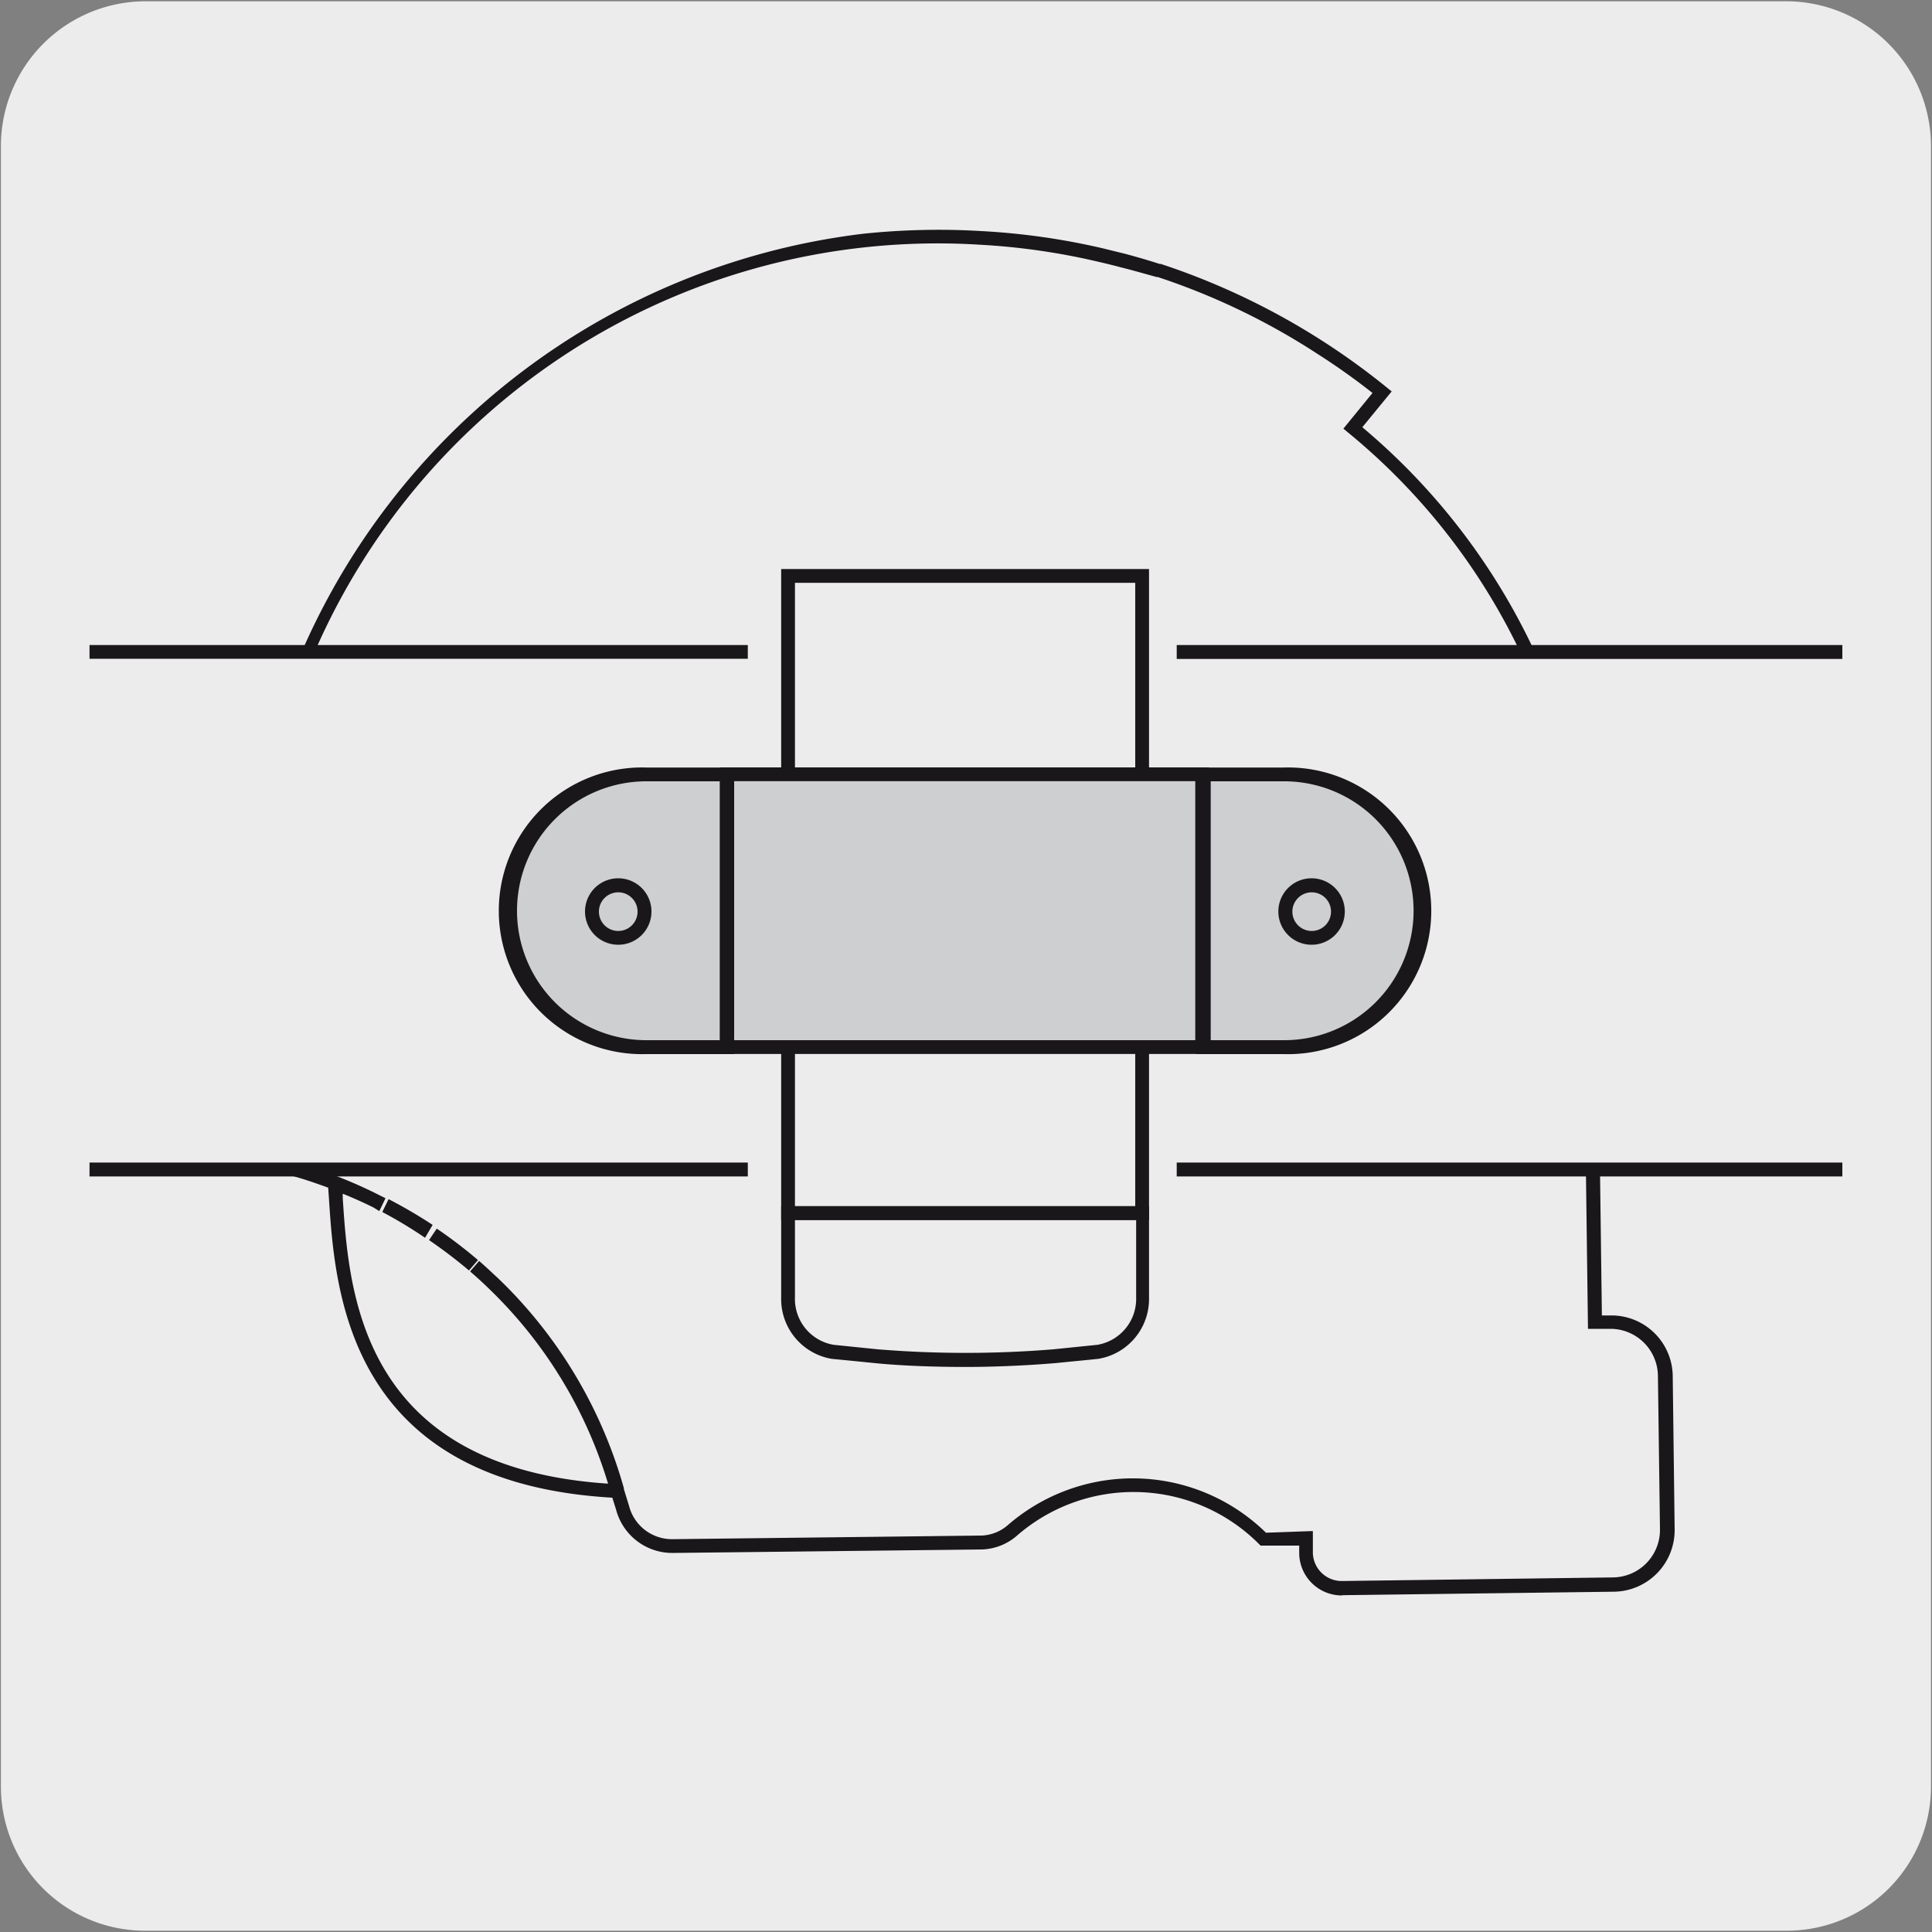 <svg viewBox="0 0 150 150" xmlns="http://www.w3.org/2000/svg" xmlns:xlink="http://www.w3.org/1999/xlink"><rect x="0" y="0" width="150" height="150" fill="#808080" stroke="none"/><clipPath id="a"><path d="m6.95 16.61h136.09v116.78h-136.09z"/></clipPath><path d="m11.32.1h127.32a11.25 11.25 0 0 1 11.28 11.21v127.4a11.19 11.19 0 0 1 -11.2 11.19h-127.45a11.19 11.19 0 0 1 -11.2-11.19v-127.37a11.24 11.24 0 0 1 11.25-11.24z" fill="#edecec"/><path d="m36.83 98.31a35.65 35.65 0 0 1 11.09 17.45 35.75 35.75 0 0 0 -11.09-17.45m-.07-.07a34.88 34.88 0 0 0 -3.15-2.4 38.47 38.47 0 0 1 3.15 2.4m-6.76-4.59a35.73 35.73 0 0 1 3.38 2 33.72 33.72 0 0 0 -3.38-2m97.5-19.93-.12-9.55a1.21 1.21 0 0 0 -1.27-1.17h-3.61a50.13 50.13 0 0 0 -17.5-29.73l2.27-2.77a52.43 52.43 0 0 0 -4.69-3.41l-.09-.06a54 54 0 0 0 -12.59-6.03c-.89-.29-1.79-.55-2.71-.8-.59-.16-1.18-.3-1.78-.44a52.64 52.64 0 0 0 -9.29-1.31 54.39 54.39 0 0 0 -9.09.21c-23.25 2.65-42.38 20.7-46.69 43.67a52.88 52.88 0 0 0 2.48 28.45 35.65 35.65 0 0 1 6.87 2.73 36.46 36.46 0 0 0 -3.69-1.64c.54 7.06.4 22.84 22 23.9l.41 1.31a4 4 0 0 0 4 3l24-.27a3.75 3.75 0 0 0 2.4-1 14.31 14.31 0 0 1 19.44.72h3.32v1.15a2.76 2.76 0 0 0 2.79 2.72l21.08-.27a4.21 4.21 0 0 0 4.16-4.27l-.15-11.94a4.21 4.21 0 0 0 -4.27-4.16h-1.38l-.19-14.91h3c.83 0 1-1.34 1.68-1.87s2.1-.56 2.09-1.5l-.07-5.16c0-1.9-2.89-3.69-2.91-5.5" fill="#edecec"/><path d="m104.17 123.87a3.31 3.31 0 0 1 -3.3-3.26v-.61h-3l-.16-.16a13.73 13.73 0 0 0 -9.73-4h-.18a13.79 13.79 0 0 0 -8.8 3.35 4.36 4.36 0 0 1 -2.74 1.11l-23.95.27h-.06a4.51 4.51 0 0 1 -4.42-3.37l-.29-.92c-20.54-1.18-21.53-16-22-23.21l-.06-.86c-1-.36-1.88-.67-2.78-.91l-.27-.07-.1-.26a53.26 53.26 0 0 1 -2.49-28.74 54.68 54.68 0 0 1 47.16-44.08 56 56 0 0 1 9.18-.21 54.17 54.17 0 0 1 9.4 1.33l1.79.44c.9.24 1.79.5 2.66.78h.09a55.34 55.34 0 0 1 17.51 9.56l.42.34-2.28 2.78a50.71 50.71 0 0 1 17.23 29.32l3.15-.05a1.75 1.75 0 0 1 1.23.5 1.7 1.7 0 0 1 .52 1.23l.13 9.54a4.78 4.78 0 0 0 1.32 2.36 5.7 5.7 0 0 1 1.59 3.14l.07 5.17c0 1-.82 1.28-1.43 1.5a3.43 3.43 0 0 0 -.88.43 2.65 2.65 0 0 0 -.51.74c-.3.54-.68 1.22-1.48 1.24h-2.52l.18 13.84h.75a4.76 4.76 0 0 1 4.75 4.7l.15 11.93a4.78 4.78 0 0 1 -4.7 4.82l-21.07.27zm-2.24-5v1.68a2.24 2.24 0 0 0 2.23 2.2l21.08-.28a3.69 3.69 0 0 0 3.64-3.72l-.16-11.94a3.69 3.69 0 0 0 -3.67-3.64h-1.76l-.21-16 3.6-.05c.16 0 .33-.28.55-.68a3.17 3.17 0 0 1 .8-1.07 4.29 4.29 0 0 1 1.15-.58c.65-.24.74-.32.74-.49l-.07-5.17a5 5 0 0 0 -1.37-2.48 5.51 5.51 0 0 1 -1.55-3l-.12-9.54a.63.63 0 0 0 -.2-.47.67.67 0 0 0 -.47-.2l-4 .06-.08-.45a49.71 49.71 0 0 0 -17.35-29.43l-.41-.34 2.26-2.77a51.64 51.64 0 0 0 -4.22-3 53.24 53.24 0 0 0 -12.45-6h-.08c-.96-.26-1.81-.51-2.81-.76-.56-.15-1.13-.29-1.7-.42a52.58 52.58 0 0 0 -9.22-1.33 52.74 52.74 0 0 0 -55.21 43.43 52.27 52.27 0 0 0 2.35 27.91 35.29 35.29 0 0 1 6.21 2.44l.5.25-.48 1-.45-.28c-.79-.39-1.59-.75-2.39-1.07v.33c.48 7.33 1.38 20.9 20.6 22.18a35 35 0 0 0 -9.21-15.1c-.47-.46-.95-.9-1.45-1.33l-.05-.05.7-.81c.52.45 1 .91 1.52 1.39a36.09 36.09 0 0 1 9.72 16.26.25.25 0 0 0 0 .07l.4 1.3a3.44 3.44 0 0 0 3.39 2.58h.05l23.94-.28a3.28 3.28 0 0 0 2.06-.84 14.83 14.83 0 0 1 9.5-3.6h.22a14.76 14.76 0 0 1 10.29 4.22zm-65.52-20.23a38.08 38.08 0 0 0 -3.1-2.36l.6-.89a35.81 35.81 0 0 1 3.2 2.44zm-3.41-2.54a34.64 34.64 0 0 0 -3.32-2l.49-1a38.42 38.42 0 0 1 3.42 2z" fill="#1a171b"/><path d="m89.21 94.72h-28.56v-50.54h28.56zm-27.49-1.07h26.42v-48.4h-26.42z" fill="#1a171b"/><g clip-path="url(#a)"><path d="m91.36 90.8h61.19v-40.18h-61.19" fill="#edecec"/><path d="m153.09 91.34h-61.73v-1.08h60.65v-39.1h-60.65v-1.08h61.73z" fill="#1a171b"/><path d="m58.06 50.62h-57.6v40.18h57.6" fill="#edecec"/><path d="m58.06 91.34h-58.14v-41.26h58.14v1.07h-57.07v39.11h57.07z" fill="#1a171b"/></g><path d="m74.93 106.13c-2.51 0-5-.1-6.93-.29l-3.43-.34a4.71 4.71 0 0 1 -3.92-4.76v-7.09h28.56v7.09a4.71 4.71 0 0 1 -3.93 4.76l-3.44.34c-1.9.16-4.41.29-6.91.29zm-13.21-11.41v6a3.61 3.61 0 0 0 3 3.69l3.43.35a83.82 83.82 0 0 0 13.63 0l3.43-.35a3.62 3.62 0 0 0 3-3.69v-6z" fill="#1a171b"/><path d="m56.42 60.12h36.92v21.18h-36.92z" fill="#cecfd1"/><path d="m93.88 81.83h-38v-22.25h38zm-36.88-1.07h35.8v-20.11h-35.8z" fill="#1a171b"/><path d="m50.19 81.3a10.59 10.59 0 1 1 0-21.18h6.23v21.18z" fill="#cecfd1"/><path d="m57 81.84h-6.81a11.13 11.13 0 1 1 0-22.25h6.81zm-6.81-21.18a10 10 0 1 0 0 20.1h5.69v-20.1z" fill="#1a171b"/><path d="m50.05 70.77a2 2 0 1 1 -2-2 2 2 0 0 1 2 2" fill="#cecfd1"/><path d="m48 73.35a2.58 2.58 0 1 1 2.58-2.58 2.58 2.58 0 0 1 -2.58 2.58zm0-4.07a1.5 1.5 0 1 0 1.5 1.49 1.5 1.5 0 0 0 -1.5-1.49z" fill="#1a171b"/><path d="m99.66 81.3a10.59 10.59 0 1 0 0-21.18h-6.23v21.18z" fill="#cecfd1"/><path d="m99.66 81.84h-6.77v-22.25h6.77a11.13 11.13 0 1 1 0 22.25zm-5.66-1.08h5.7a10.05 10.05 0 1 0 0-20.1h-5.7z" fill="#1a171b"/><path d="m99.8 70.77a2 2 0 1 0 2-2 2 2 0 0 0 -2 2" fill="#cecfd1"/><path d="m101.84 73.35a2.58 2.58 0 1 1 2.57-2.58 2.58 2.58 0 0 1 -2.57 2.58zm0-4.07a1.5 1.5 0 1 0 1.5 1.49 1.5 1.5 0 0 0 -1.5-1.49z" fill="#1a171b"/></svg>